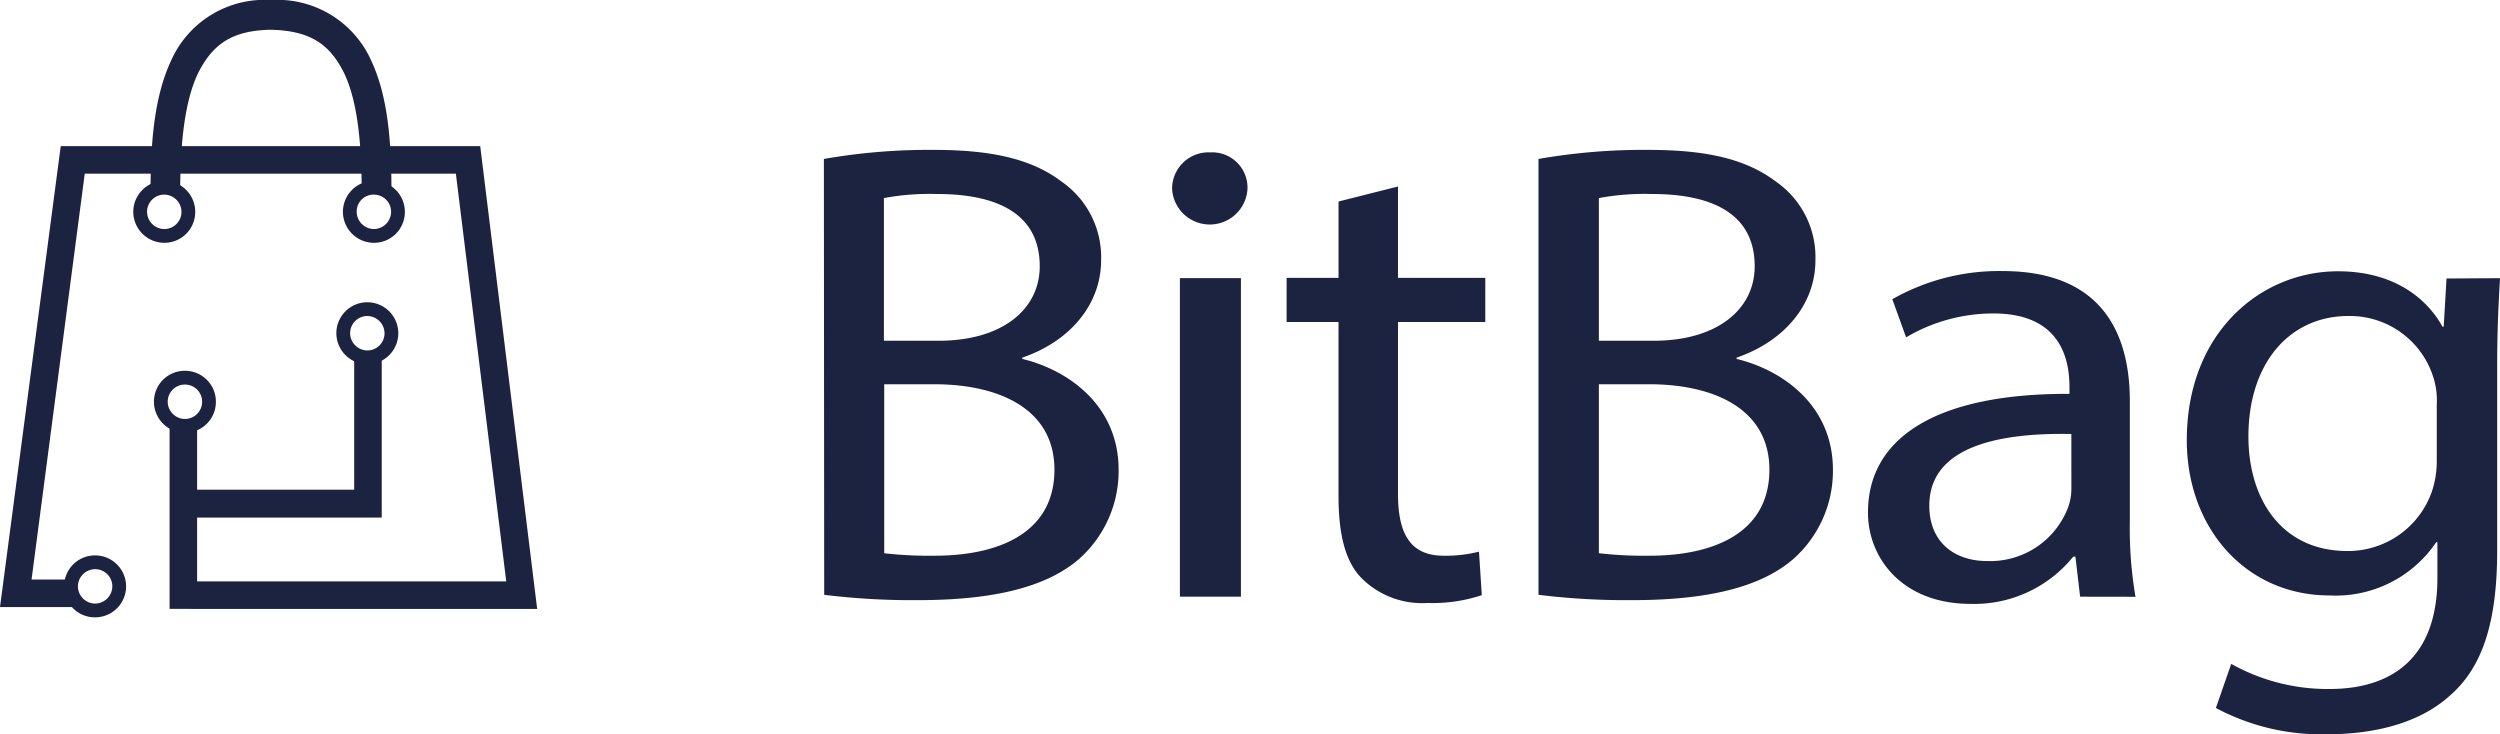 <svg xmlns="http://www.w3.org/2000/svg" width="177" height="51.993"><path d="M58.328 11.254a43.2 43.2 0 017.8-.642c4.275 0 7.022.709 9.083 2.282a6.506 6.506 0 012.747 5.538c0 3.035-2.1 5.693-5.582 6.89v.089c3.146.753 6.823 3.212 6.823 7.864a8.332 8.332 0 01-2.791 6.291c-2.3 1.994-6.026 2.924-11.431 2.924a50.863 50.863 0 01-6.624-.377l-.022-30.859zm4.253 12.871h3.877c4.519 0 7.155-2.237 7.155-5.272 0-3.677-2.946-5.117-7.266-5.117a17.681 17.681 0 00-3.766.288zm0 15.042a27.811 27.811 0 003.589.177c4.408 0 8.484-1.529 8.484-6.092 0-4.276-3.877-6.048-8.529-6.048h-3.522v11.962zm25.742-25.808a2.673 2.673 0 01-5.339 0 2.577 2.577 0 012.7-2.57 2.5 2.5 0 012.639 2.57zm-4.785 28.887V19.694h4.32v22.551zm15.44-29.042v6.469h6.181v3.124h-6.181v12.162c0 2.791.842 4.386 3.234 4.386a9.55 9.55 0 002.5-.288l.2 3.079a10.956 10.956 0 01-3.832.554 6.066 6.066 0 01-4.652-1.728c-1.218-1.218-1.661-3.212-1.661-5.87V22.796h-3.675v-3.124h3.677v-5.405zm9.947-1.95a43.2 43.2 0 017.8-.642c4.275 0 7 .709 9.06 2.282a6.506 6.506 0 012.747 5.538c0 3.035-2.1 5.693-5.583 6.89v.089c3.146.753 6.823 3.212 6.823 7.864a8.332 8.332 0 01-2.791 6.291c-2.3 1.994-6.026 2.924-11.431 2.924a50.863 50.863 0 01-6.624-.377V11.254zm4.275 12.871h3.877c4.519 0 7.155-2.237 7.155-5.272 0-3.677-2.946-5.117-7.266-5.117a17.682 17.682 0 00-3.766.288zm0 15.042a27.812 27.812 0 003.589.177c4.408 0 8.484-1.529 8.484-6.092 0-4.276-3.877-6.048-8.529-6.048H113.2zm34.072 3.079l-.332-2.836h-.155a9.007 9.007 0 01-7.266 3.345c-4.807 0-7.266-3.212-7.266-6.469 0-5.45 5.1-8.44 14.266-8.4v-.465c0-1.861-.532-5.228-5.383-5.228a12.1 12.1 0 00-6.184 1.692l-.975-2.7a15.28 15.28 0 017.8-1.994c7.266 0 9.016 4.7 9.016 9.216v8.44a28.757 28.757 0 00.4 5.405zm-.62-11.519c-4.719-.089-10.057.709-10.057 5.073 0 2.658 1.861 3.921 4.076 3.921a5.9 5.9 0 005.738-3.766 3.794 3.794 0 00.244-1.307zM177 19.694c-.089 1.639-.2 3.456-.2 6.2v13.092c0 5.162-1.086 8.329-3.389 10.3-2.3 2.06-5.649 2.7-8.64 2.7a15.85 15.85 0 01-7.886-1.861l1.086-3.124a13.965 13.965 0 006.954 1.78c4.408 0 7.643-2.193 7.643-7.864v-2.525h-.089a8.576 8.576 0 01-7.554 3.765c-5.893 0-10.1-4.741-10.1-10.988 0-7.643 5.25-11.962 10.7-11.962 4.12 0 6.38 2.06 7.4 3.921h.089l.2-3.411 3.788-.022zm-4.475 8.883a5.318 5.318 0 00-.244-1.861 6.188 6.188 0 00-6.026-4.342c-4.12 0-7.067 3.3-7.067 8.529 0 4.431 2.348 8.108 7 8.108a6.286 6.286 0 005.981-4.187 6.691 6.691 0 00.354-2.193v-4.054z" fill="#1b2341"/><g fill="#1b2341"><path d="M10.899 28.445a2.184 2.184 0 012.193-2.193 2.184 2.184 0 012.193 2.193 2.184 2.184 0 01-2.193 2.193 2.2 2.2 0 01-2.193-2.193zm.975 0a1.229 1.229 0 001.218 1.218 1.215 1.215 0 001.218-1.218 1.215 1.215 0 00-1.218-1.218 1.215 1.215 0 00-1.218 1.218zm-7.333 13.07a2.184 2.184 0 012.193-2.193 2.194 2.194 0 012.193 2.171v.022a2.194 2.194 0 01-2.171 2.193h-.022a2.174 2.174 0 01-2.193-2.149zm.975 0a1.229 1.229 0 001.218 1.218 1.229 1.229 0 001.218-1.218 1.215 1.215 0 00-1.218-1.218 1.229 1.229 0 00-1.218 1.218zm3.921-26.517a2.194 2.194 0 012.171-2.193h.022a2.194 2.194 0 012.193 2.171v.022a2.184 2.184 0 01-2.193 2.193 2.2 2.2 0 01-2.193-2.193zm.975 0a1.229 1.229 0 001.218 1.218 1.215 1.215 0 001.218-1.218 1.229 1.229 0 00-1.218-1.218 1.215 1.215 0 00-1.218 1.218zm13.867 0a2.194 2.194 0 012.171-2.193h.022a2.194 2.194 0 012.193 2.171v.022a2.184 2.184 0 01-2.193 2.193 2.2 2.2 0 01-2.193-2.193zm.975 0a1.229 1.229 0 001.218 1.218 1.229 1.229 0 001.218-1.218 1.215 1.215 0 00-1.218-1.218 1.192 1.192 0 00-1.218 1.174z"/><path d="M12.007 43.11v-13.4h1.949v11.453h21.887l-3.567-28.865H6L2.234 41.03h2.924v1.949H0l4.3-32.631H34l4.032 32.764z"/><path d="M12.849 36.619V34.67h12.228v-9.526h1.949v11.5H12.849z"/><path d="M23.814 23.593a2.194 2.194 0 012.171-2.193h.022a2.194 2.194 0 012.193 2.171v.022a2.194 2.194 0 01-2.171 2.193h-.022a2.2 2.2 0 01-2.193-2.193zm.975 0a1.229 1.229 0 001.218 1.218 1.215 1.215 0 001.218-1.218 1.229 1.229 0 00-1.218-1.218 1.215 1.215 0 00-1.218 1.218zm.819-9.989c0-3.412-.288-6.424-1.241-8.418-.975-1.972-2.3-3.013-5.184-3.079-2.858.044-4.165 1.108-5.162 3.079-.953 1.994-1.263 5.007-1.263 8.418h-2.1c0-3.522.266-6.779 1.462-9.326A7.236 7.236 0 0119.187.003a7.268 7.268 0 017.089 4.275c1.2 2.548 1.44 5.8 1.44 9.326z"/></g></svg>